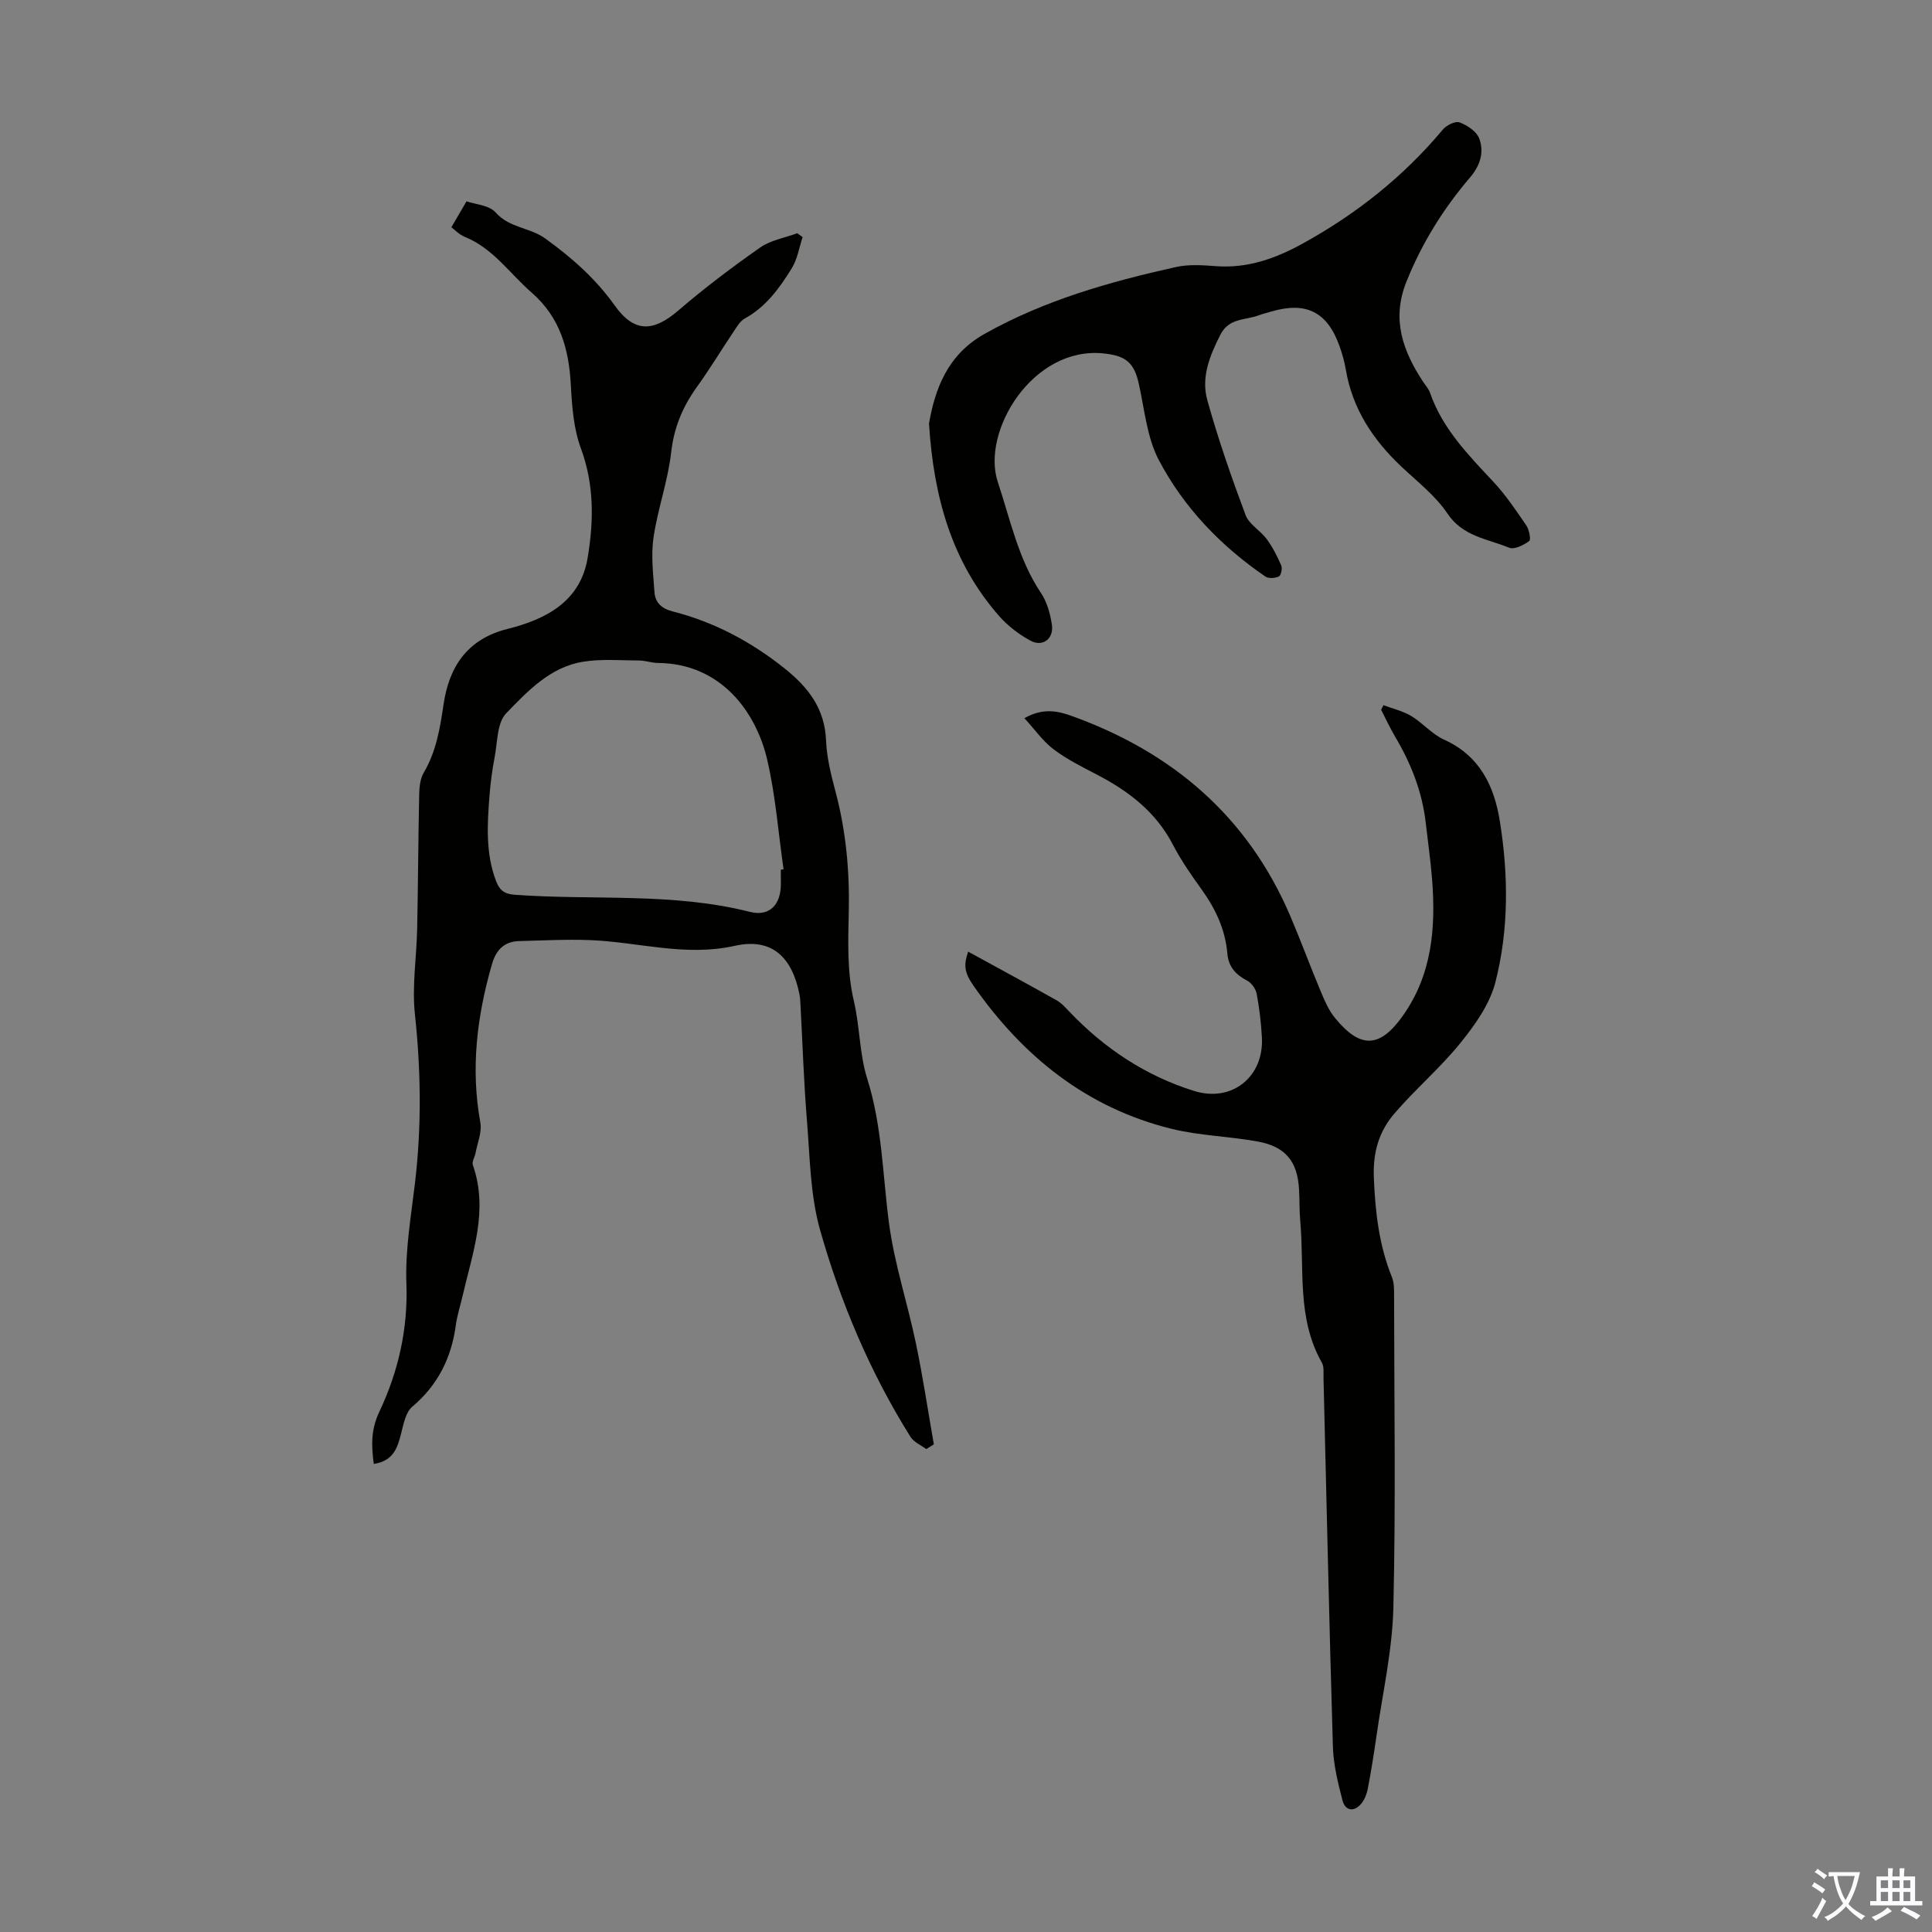 <svg enable-background="new 0 0 400 400" viewBox="0 0 400 400" xmlns="http://www.w3.org/2000/svg"><rect x="0" y="0" width="400" height="400" fill="#808080" stroke="none"/><g fill="#010100"><path d="m77.39 303.09c-.52-3.89-.6-7.12 1.15-10.81 3.93-8.31 5.95-17.12 5.6-26.59-.26-6.95.98-13.98 1.8-20.94 1.36-11.62 1.21-23.17-.04-34.81-.62-5.8.35-11.76.47-17.65.19-9.28.22-18.57.42-27.85.03-1.51.21-3.23.95-4.48 2.57-4.37 3.36-9.14 4.08-14.04 1.16-7.93 4.93-13.63 13.33-15.73 7.92-1.98 15.01-5.68 16.51-14.66 1.27-7.56 1.4-15.17-1.4-22.72-1.51-4.09-1.84-8.73-2.08-13.16-.4-7.44-2.24-13.97-8.14-19.1-4.52-3.93-7.93-9.13-13.79-11.5-1.19-.48-2.16-1.53-2.8-2 1.3-2.22 2.13-3.65 3.14-5.37 1.81.64 4.7.79 6.03 2.31 2.84 3.23 7.09 3.08 10.29 5.4 5.49 3.97 10.41 8.3 14.37 13.87 4 5.62 7.94 5.51 13.12 1.06 5.41-4.65 11.13-8.98 16.98-13.07 2.18-1.53 5.1-2 7.68-2.96.37.27.74.53 1.11.8-.72 2.17-1.07 4.56-2.24 6.45-2.52 4.08-5.34 7.99-9.74 10.41-.91.5-1.55 1.58-2.16 2.49-2.62 3.9-5.05 7.93-7.79 11.74-2.92 4.07-4.7 8.34-5.28 13.46-.67 5.95-2.79 11.73-3.66 17.67-.54 3.67-.06 7.53.2 11.28.15 2.18 1.49 3.42 3.77 4 8.56 2.18 16.18 6.23 23.11 11.75 4.95 3.94 8.39 8.35 8.65 15.01.14 3.53 1.04 7.08 1.95 10.53 2.17 8.17 2.94 16.43 2.75 24.89-.14 6.14-.36 12.49 1.03 18.37 1.27 5.4 1.19 11.13 2.76 16.09 3.14 9.92 3.21 20 4.54 30.03 1.11 8.37 3.83 16.52 5.56 24.82 1.45 6.94 2.5 13.97 3.72 20.96-.52.33-1.05.65-1.57.98-1.1-.83-2.57-1.44-3.26-2.53-8.36-13.35-14.47-27.8-18.73-42.87-2.04-7.22-2.09-15.03-2.71-22.6-.65-7.91-.9-15.85-1.33-23.78-.04-.78-.06-1.57-.21-2.34-1.54-7.77-5.73-11.79-13.39-10.08-10.3 2.3-19.99-.79-29.95-1.18-4.89-.19-9.81.08-14.71.2-3.11.08-4.78 1.87-5.62 4.77-3.11 10.77-4.45 21.62-2.41 32.8.36 1.97-.6 4.2-.99 6.3-.16.85-.8 1.82-.56 2.5 3.29 9.41-.1 18.26-2.16 27.23-.45 1.96-1.09 3.89-1.36 5.88-.91 6.8-3.71 12.44-9.05 16.95-1.31 1.11-1.76 3.45-2.23 5.31-.76 3.04-1.55 5.88-5.71 6.51zm84.27-123.03c.19-.03.38-.05.57-.08-1.1-7.62-1.66-15.36-3.42-22.82-2.25-9.56-9.38-19.77-22.55-19.9-1.33-.01-2.65-.51-3.97-.51-3.88-.02-7.83-.36-11.62.26-6.77 1.11-11.44 6.09-15.88 10.68-1.91 1.98-1.78 6.01-2.39 9.15-.51 2.63-.85 5.3-1.06 7.97-.46 5.91-.82 11.83 1.35 17.57.7 1.85 1.65 2.71 3.85 2.87 16.23 1.19 32.65-.52 48.71 3.54 4.11 1.04 6.41-1.52 6.42-5.71-.01-1.01-.01-2.01-.01-3.02z"/><path d="m200.45 197.03c6.19 3.39 12.26 6.67 18.27 10.05 1.04.58 1.89 1.54 2.73 2.42 7.23 7.58 15.74 13.23 25.74 16.36 7.87 2.47 14.54-2.92 14.07-11.12-.17-3.01-.52-6.03-1.08-8.99-.19-1.01-1.05-2.23-1.94-2.7-2.39-1.24-3.9-2.88-4.13-5.63-.42-4.93-2.42-9.21-5.28-13.2-2.15-3-4.29-6.05-5.98-9.31-3.52-6.8-9.16-11.11-15.74-14.53-3.07-1.6-6.22-3.16-8.96-5.23-2.22-1.67-3.88-4.09-6.06-6.46 3.79-2.13 6.8-1.54 9.74-.48 20.87 7.5 36.49 20.79 45.31 41.44 2.19 5.13 4.11 10.38 6.27 15.53.81 1.94 1.67 3.97 2.98 5.57 5.28 6.46 9.31 6.24 14.04-.43 6.07-8.56 6.85-18.24 6.07-28.25-.31-3.9-.87-7.78-1.31-11.67-.73-6.44-3.04-12.31-6.33-17.85-1.07-1.81-1.95-3.73-2.91-5.6.16-.32.32-.63.48-.95 1.93.73 4.01 1.2 5.75 2.24 2.38 1.43 4.29 3.76 6.77 4.88 7.41 3.34 10.41 9.58 11.58 16.92 1.78 11.14 1.87 22.41-.93 33.34-1.16 4.52-4.21 8.81-7.23 12.55-4.2 5.2-9.38 9.59-13.73 14.68-3.14 3.68-4.41 7.94-4.2 13.22.29 7.15 1.07 13.98 3.75 20.61.44 1.09.44 2.4.44 3.61.02 21.61.36 43.22-.15 64.82-.21 8.88-2.24 17.72-3.5 26.58-.52 3.65-1.11 7.3-1.8 10.92-.2 1.06-.65 2.19-1.32 3.02-1.47 1.82-3.33 1.59-3.92-.66-.94-3.65-1.87-7.41-1.98-11.15-.76-25.39-1.31-50.79-1.94-76.18-.03-1.11.15-2.42-.35-3.3-5.22-9.18-3.59-19.37-4.46-29.19-.2-2.23-.13-4.48-.26-6.71-.33-5.73-2.77-8.8-8.55-9.86-5.93-1.09-12.07-1.2-17.89-2.64-17.55-4.34-30.74-14.99-40.94-29.59-2.02-2.88-2.03-4.44-1.12-7.08z"/><path d="m192.34 87.68c1.21-6.96 3.74-14.17 11.41-18.5 12.41-7 25.94-10.83 39.7-13.89 2.67-.6 5.59-.39 8.37-.18 6.54.48 12.37-1.64 17.9-4.69 11.07-6.1 20.84-13.83 28.99-23.58.76-.91 2.6-1.83 3.48-1.5 1.59.59 3.5 1.86 4.06 3.31 1.08 2.82.21 5.62-1.86 8.05-5.55 6.5-10.01 13.63-13.21 21.64-3.12 7.79-.74 14.32 3.47 20.72.49.74 1.14 1.44 1.42 2.26 2.58 7.43 7.9 12.85 13.11 18.42 2.57 2.75 4.7 5.93 6.83 9.05.59.87.99 2.94.59 3.23-1.15.84-3.08 1.82-4.15 1.38-4.48-1.85-9.58-2.3-12.78-7.09-2.5-3.73-6.29-6.63-9.61-9.78-5.84-5.53-10.06-11.93-11.42-20-.28-1.64-.74-3.28-1.3-4.85-2.52-7.11-6.93-9.31-14.16-7.17-.86.25-1.73.46-2.57.77-2.78 1.06-6.14.48-7.95 4.03-2.21 4.34-4 8.82-2.71 13.49 2.23 8.06 5 15.99 7.93 23.83.72 1.93 3.07 3.2 4.38 4.98 1.22 1.66 2.18 3.55 3 5.44.27.62-.02 2.06-.47 2.29-.77.38-2.13.48-2.79.04-9.23-6.31-16.9-14.29-22.07-24.11-2.47-4.69-2.96-10.45-4.14-15.77-.99-4.48-2.72-5.83-7.23-6.32-14.71-1.6-25.47 16.15-21.97 26.63 2.6 7.8 4.23 15.95 8.94 22.97 1.25 1.87 1.92 4.3 2.25 6.57.43 2.9-1.9 4.67-4.44 3.29-2.45-1.33-4.8-3.15-6.62-5.25-9.59-11.04-13.41-24.26-14.38-39.71z"/></g><path d="m377.9 391.2c-.2.3-.4.5-.6.8-.7-.6-1.4-1-2.2-1.5.2-.3.4-.5.5-.8.6.4 1.4.8 2.3 1.5zm-1.8 6.1c-.2-.2-.5-.4-.9-.6.4-.6.8-1.2 1.2-1.9s.7-1.3.9-1.9c.3.3.5.5.8.7-.7 1.3-1.4 2.6-2 3.7zm2.2-9c-.3.3-.5.5-.6.8-.6-.6-1.3-1.1-2-1.5.3-.3.5-.5.6-.7.6.5 1.3.9 2 1.4zm.3.2v-.9h2 4.5c-.3 1.3-.6 2.5-1 3.6s-.9 2.1-1.4 3c.4.5 1 1 1.6 1.4s1.2.8 1.9 1.1c-.3.2-.5.4-.8.8-.4-.3-1-.7-1.6-1.2s-1.2-1.1-1.6-1.6c-.5.6-1.1 1.1-1.7 1.6s-1.4.9-2.1 1.4c-.1-.3-.3-.5-.7-.8.6-.2 1.2-.5 1.9-1s1.4-1.1 2-1.8c-.5-.8-.9-1.6-1.2-2.5s-.6-2-.8-3.2c-.4.1-.7.1-1 .1zm2.5 2.7c.3 1 .7 1.7 1 2.2.3-.5.6-1.1 1-2s.6-1.9.9-3h-3.2-.4c.1.9.3 1.8.7 2.8z" fill="#fbfafc"/><path d="m396.5 388.5v1.5 3.6h1.5v.9c-.4 0-1 0-1.7 0h-7.9c-.5 0-.9 0-1.2 0v-.9h1.3v-3.5c0-.7 0-1.2 0-1.6h2.4c0-.8 0-1.4 0-1.7h1c0 .3-.1.8-.1 1.7h1.5c0-.8 0-1.4 0-1.7h1c0 .3-.1.9-.1 1.7zm-8.2 9.2c-.2-.3-.5-.5-.8-.8.8-.3 1.4-.6 1.9-.9s1-.7 1.4-1.1c.3.3.6.5.9.8-1.6 1-2.8 1.6-3.4 2zm2.6-6.8v-1.6h-1.5v1.6zm0 2.7v-1.9h-1.5v1.9zm2.4-2.7v-1.6h-1.5v1.6zm0 2.7v-1.9h-1.5v1.9zm.2 2 .7-.8c.4.2.9.5 1.6.8s1.3.7 1.8 1c-.3.3-.5.5-.8.8-.4-.3-1.5-1-3.3-1.8zm2-4.7v-1.6h-1.4v1.6zm0 2.7v-1.9h-1.4v1.9z" fill="#fbfafc"/></svg>